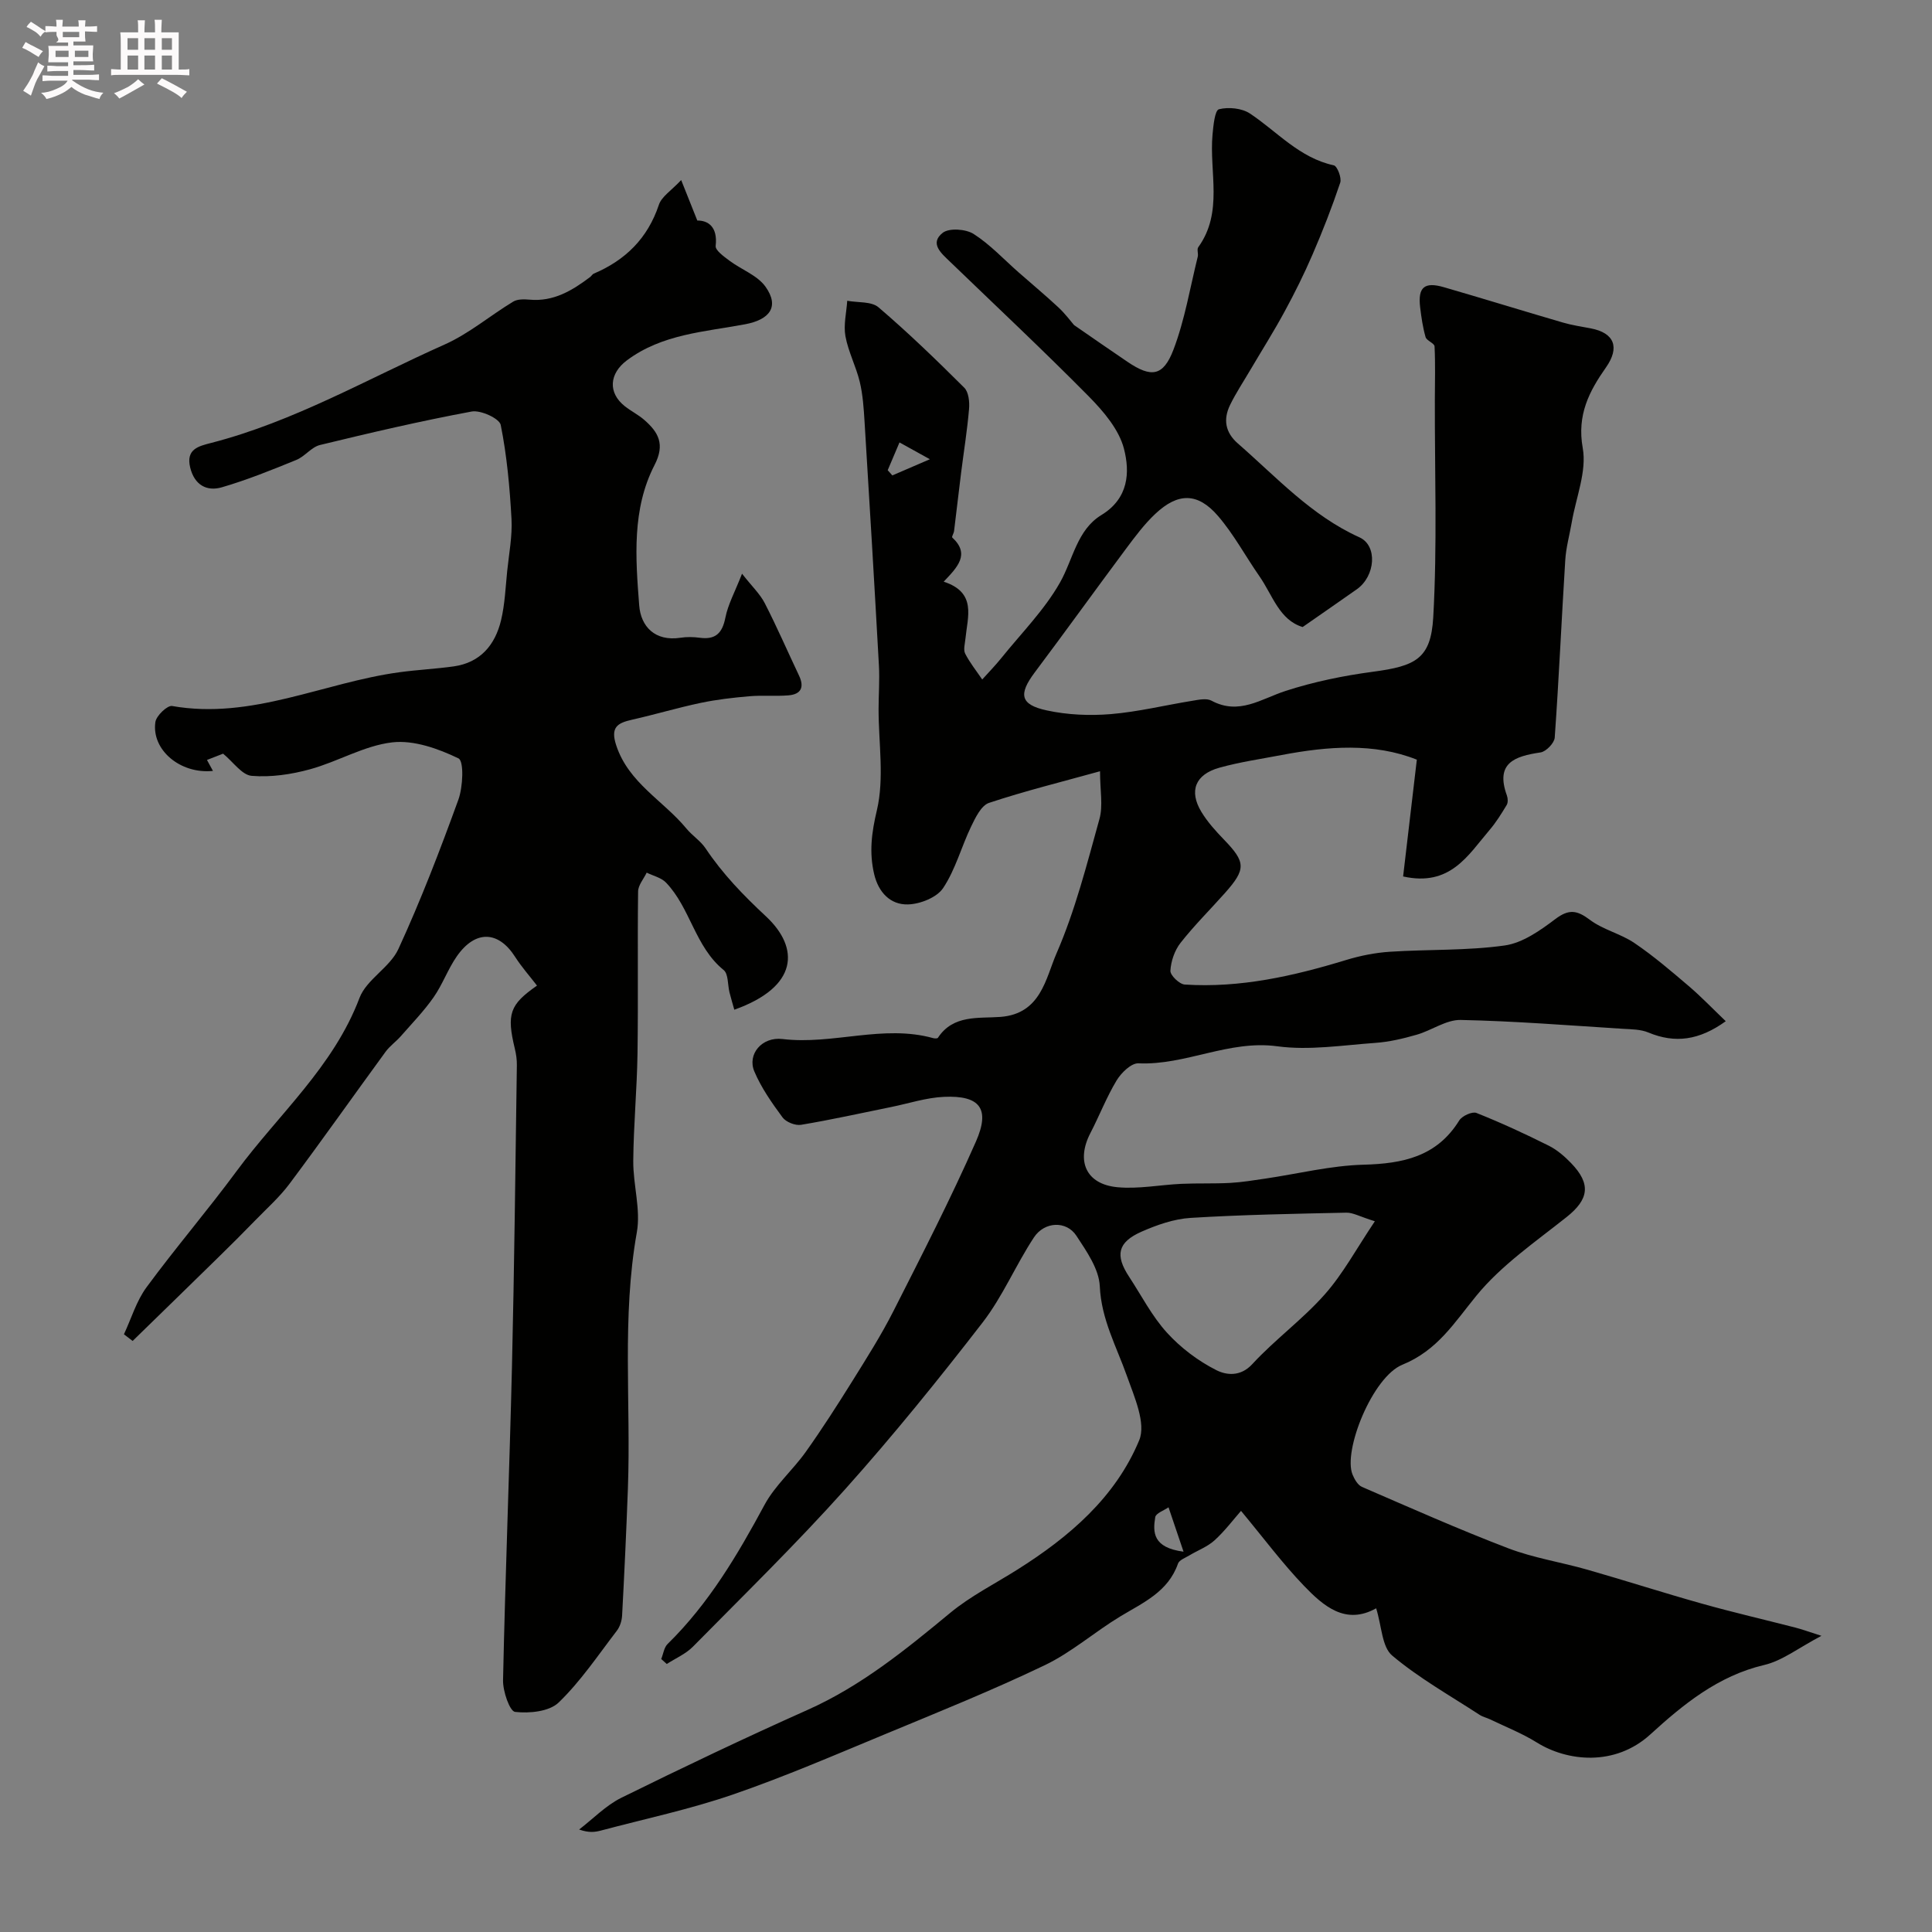 <svg enable-background="new 0 0 400 400" viewBox="0 0 400 400" xmlns="http://www.w3.org/2000/svg"><rect x="0" y="0" width="400" height="400" fill="#808080" stroke="none"/><path d="m6.8 9.5c.6.3 1.3.7 2.1 1.1-.4.4-.7.8-.9 1.2-.7-.4-1.3-.8-1.8-1.1s-1.1-.6-1.6-.8c.2-.4.5-.8.7-1.2.4.2.8.5 1.5.8zm.9 6.9c-.3.6-.5 1.1-.7 1.7s-.4 1.1-.6 1.7c-.6-.4-1.1-.7-1.6-1 .7-1 1.2-1.8 1.5-2.4.3-.5.6-1.1.8-1.7.3-.6.5-1.2.8-1.8.3.3.8.6 1.3.8-.7 1.3-1.2 2.2-1.5 2.7zm.1-11c.4.3 1 .7 1.7 1.1-.5.2-.8.6-1.1 1.1-.5-.6-1-1-1.4-1.2s-.9-.6-1.5-.8c.2-.4.5-.7.9-1.1.5.3.9.6 1.4.9zm10.5 13.1c1 .4 2 .6 3.1.7-.4.4-.7.8-.8 1.3-.9-.2-1.9-.6-3-.9-1-.4-2-.9-2.8-1.6-.5.4-1.1.9-1.9 1.3s-1.9.9-3.3 1.2c-.1-.3-.5-.8-1.1-1.3 1 0 2.1-.3 3.2-.8 1.2-.5 1.9-1 2.3-1.7h-3.2c-.4 0-1 0-2 .1v-1.2c1 0 1.7.1 2 .1h3.3v-1h-2.3c-.2 0-.9 0-2 .1v-1.2c1.2 0 1.9.1 2 .1h2.3v-.8h-4.1c0-.7.1-1.2.1-1.6 0-.5 0-1.1-.1-1.8h4.1v-.7h-2.5c1-.6.1-1.1.1-1.6v-.6h-.5c-.4 0-1 0-1.8.1v-1.3c1.2 0 1.9.1 2.1.1h.2c0-.3 0-.8-.1-1.4h1.4c0 .6-.1 1-.1 1.4h3.4c0-.4 0-.8-.1-1.3h1.5c0 .4-.1.9-.1 1.3.7 0 1.5 0 2.5-.1v1.2c-1 0-1.8-.1-2.5-.1v.6c0 .3 0 .8.1 1.5h-2.5v.8h4.1c0 .7-.1 1.3-.1 1.8s0 1 .1 1.5h-4.1v.8h1.4c.8 0 1.8 0 2.9-.1v1.2c-1 0-1.9-.1-2.8-.1h-1.5v1h3.2c.3 0 1 0 2.1-.1v1.2c-1.1 0-1.8-.1-2.1-.1h-3.4l-.1.1c1.4 1 2.4 1.5 3.4 1.9zm-4.1-6.7v-1.3h-2.7v1.3zm2.2-4.1v-1.1h-3.4v1.1zm1.9 4.1v-1.3h-2.8v1.3z" fill="#fcfafa"/><path d="m37 6.7v2.3 5.4c1 0 1.8 0 2.2-.1v1.3c-.6 0-1.5-.1-2.5-.1h-11.9c-.7 0-1.3 0-1.8.1v-1.3c.5 0 1.1.1 2 .1v-5.2c0-1 0-1.8-.1-2.5h3.7c0-1.3 0-2.1-.1-2.5h1.5c0 .4-.1 1.3-.1 2.5h2.2c0-1.2 0-2.1-.1-2.6h1.5c0 .4-.1 1.3-.1 2.6zm-12.3 13.7c-.3-.4-.7-.8-1.1-1.1 1.1-.4 2.1-.9 2.9-1.3.8-.5 1.5-1 2.1-1.6.4.4.9.8 1.3 1.1-2.5 1.4-4.2 2.4-5.2 2.9zm3.9-10.1v-2.4h-2.2v2.4zm0 4.1v-2.9h-2.2v2.9zm3.5-4.1v-2.4h-2.2v2.4zm0 4.1v-2.9h-2.2v2.9zm.4 2.9 1-1.1c.6.3 1.4.7 2.5 1.3s2 1.1 2.7 1.5c-.4.4-.8.8-1.1 1.3-.8-.8-2.5-1.7-5.1-3zm3.1-7v-2.4h-2.1v2.4zm0 4.1v-2.9h-2.1v2.9z" fill="#fcfafa"/><g fill="#010100"><path d="m284.92 332.98c-6.34 3.55-10.91-.46-14.97-4.68-4.42-4.6-8.25-9.76-13.01-15.49-1.51 1.71-3.3 4.11-5.47 6.09-1.48 1.35-3.51 2.09-5.26 3.15-.83.5-2.06.94-2.32 1.68-2.04 5.85-7.21 8.07-11.96 10.94-5.31 3.21-10.07 7.43-15.62 10.09-10.78 5.17-21.9 9.65-32.96 14.24-10.5 4.35-20.95 8.87-31.68 12.56-8.88 3.05-18.13 5.01-27.23 7.43-1.23.33-2.5.51-4.54-.21 2.9-2.22 5.53-4.98 8.74-6.57 12.74-6.28 25.58-12.4 38.55-18.19 11.1-4.95 20.3-12.45 29.54-20.09 4.22-3.49 9.24-6.01 13.91-8.96 10.73-6.76 20.31-14.95 25.22-26.78 1.45-3.5-1.01-8.99-2.53-13.27-2.16-6.12-5.32-11.74-5.63-18.61-.16-3.58-2.74-7.25-4.85-10.47-2.05-3.13-6.59-2.98-8.79.36-3.76 5.71-6.45 12.2-10.6 17.58-9.13 11.81-18.54 23.44-28.49 34.56-10.07 11.25-20.9 21.83-31.51 32.59-1.49 1.51-3.59 2.4-5.41 3.58-.38-.34-.77-.69-1.15-1.03.43-1.05.58-2.39 1.32-3.11 8.52-8.35 14.47-18.42 20.08-28.83 2.17-4.01 5.85-7.18 8.53-10.95 3.38-4.75 6.53-9.67 9.62-14.62 2.97-4.77 6-9.54 8.54-14.55 5.88-11.6 11.83-23.19 17.07-35.08 3.01-6.84.79-9.58-6.61-9.25-3.68.16-7.31 1.37-10.96 2.11-6.21 1.26-12.4 2.64-18.64 3.68-1.19.2-3.12-.57-3.83-1.53-2.21-3-4.42-6.14-5.85-9.54-1.48-3.51 1.54-7.21 5.85-6.69 10.44 1.25 20.81-3.08 31.21-.18.3.08.85.09.96-.08 3.16-4.83 8.44-3.98 12.93-4.32 8.41-.64 9.37-7.98 11.62-13.15 3.87-8.89 6.28-18.44 8.89-27.83.77-2.76.12-5.91.12-9.88-7.86 2.18-15.52 4.07-22.99 6.55-1.61.54-2.81 3.05-3.7 4.89-2.03 4.22-3.24 8.92-5.8 12.75-1.3 1.95-4.76 3.32-7.28 3.38-3.63.1-6.1-2.49-6.99-6.25-1.06-4.5-.55-8.58.56-13.25 1.56-6.62.35-13.9.35-20.89 0-3.03.24-6.07.07-9.09-.93-16.8-1.93-33.61-2.97-50.41-.17-2.77-.35-5.59-.99-8.28-.77-3.21-2.38-6.24-2.97-9.46-.43-2.35.21-4.89.37-7.35 2.19.41 5 .1 6.47 1.35 6.17 5.27 12.01 10.92 17.76 16.65.91.91 1.12 2.95.99 4.41-.37 4.38-1.08 8.74-1.63 13.1-.51 4.05-.97 8.12-1.47 12.17-.06.47-.53 1.19-.38 1.33 3.75 3.46 1.1 6.13-1.77 9.15 6.89 2.24 4.94 7.26 4.5 11.83-.1 1.03-.46 2.27-.05 3.07.97 1.89 2.33 3.58 3.53 5.35 1.32-1.47 2.71-2.89 3.95-4.43 4.15-5.16 8.94-9.97 12.16-15.66 2.7-4.78 3.51-10.88 8.55-13.95 5.68-3.46 5.94-8.88 4.68-13.75-1.03-3.97-4.22-7.71-7.24-10.78-9.38-9.5-19.13-18.63-28.74-27.9-1.8-1.74-4.34-3.8-1.54-6.01 1.33-1.04 4.79-.79 6.4.24 3.43 2.19 6.28 5.29 9.38 8.01 2.72 2.39 5.51 4.71 8.16 7.18 1.4 1.3 2.55 2.86 3.25 3.67 4.06 2.8 7.55 5.24 11.08 7.62 4.88 3.3 7.38 3.04 9.5-2.52 2.35-6.16 3.43-12.8 5.03-19.25.16-.63-.22-1.52.11-1.97 5.23-7.26 2.24-15.51 2.95-23.31.17-1.86.48-5.04 1.33-5.25 1.97-.5 4.75-.23 6.43.89 5.66 3.77 10.23 9.18 17.35 10.72.71.15 1.66 2.6 1.33 3.59-1.69 5.04-3.63 10.01-5.74 14.89-1.73 4.01-3.68 7.94-5.77 11.78-2.24 4.14-4.76 8.12-7.15 12.18-1.4 2.38-2.94 4.7-4.15 7.18-1.43 2.96-1.03 5.66 1.63 7.98 8 6.97 15.19 14.92 25.16 19.42 3.79 1.71 3.32 8.02-.54 10.75-3.61 2.54-7.24 5.05-11.22 7.82-4.83-1.45-6.22-6.59-8.94-10.5-2.89-4.15-5.31-8.69-8.58-12.49-4.21-4.89-8.3-4.87-13.02-.41-2.26 2.13-4.15 4.68-6.02 7.18-6.34 8.51-12.54 17.13-18.91 25.62-3.39 4.52-3.03 6.67 2.48 7.86 4.28.93 8.87 1.13 13.25.77 5.67-.47 11.26-1.85 16.9-2.76 1.3-.21 2.93-.58 3.95-.03 5.72 3.08 10.29-.37 15.38-2.02 5.84-1.89 11.97-3.15 18.06-3.96 8.86-1.18 12-2.69 12.49-11.3.84-14.98.29-30.03.33-45.06.01-3.67.12-7.34-.06-11-.03-.67-1.64-1.17-1.86-1.93-.58-2.02-.88-4.13-1.13-6.22-.48-4.09.88-5.28 4.91-4.11 8.23 2.38 16.42 4.92 24.65 7.32 1.87.55 3.82.83 5.74 1.2 4.98.94 6.06 3.99 3.18 8.09-3.48 4.95-6.04 9.84-4.81 16.7.86 4.82-1.39 10.21-2.27 15.34-.45 2.62-1.19 5.23-1.35 7.86-.77 12.25-1.31 24.51-2.18 36.74-.08 1.13-1.79 2.9-2.93 3.07-5.34.79-9.43 2.16-6.97 8.93.21.59.25 1.47-.05 1.96-1.08 1.79-2.19 3.59-3.55 5.18-4.44 5.19-8.11 11.79-17.89 9.61.92-7.85 1.87-15.87 2.84-24.18-8.84-3.52-18.4-2.78-28-.96-4.3.82-8.66 1.45-12.86 2.62-5.02 1.39-6.37 4.82-3.74 9.16 1.26 2.08 2.95 3.95 4.65 5.71 4.53 4.68 4.63 6.12.24 11.06-3.07 3.45-6.37 6.72-9.22 10.35-1.22 1.56-1.98 3.79-2.09 5.77-.05.93 1.86 2.78 2.97 2.85 11.47.74 22.48-1.75 33.37-5.07 2.94-.9 6.04-1.52 9.1-1.72 7.92-.52 15.94-.2 23.77-1.3 3.71-.52 7.36-3.11 10.5-5.48 2.8-2.11 4.48-1.83 7.14.17 2.73 2.06 6.38 2.87 9.23 4.81 3.94 2.67 7.59 5.8 11.23 8.9 2.61 2.23 5 4.73 7.67 7.28-5.49 3.96-10.5 4.64-16.02 2.34-1.6-.67-3.51-.66-5.3-.77-11.18-.7-22.37-1.6-33.56-1.83-3.02-.06-6.03 2.18-9.12 3.06-2.79.8-5.67 1.49-8.56 1.69-6.77.48-13.69 1.6-20.31.7-10.03-1.35-18.95 3.97-28.73 3.53-1.48-.07-3.56 1.96-4.51 3.53-2.09 3.46-3.56 7.29-5.43 10.9-3.01 5.8-.91 10.61 5.59 11.22 4.36.41 8.84-.5 13.27-.7 3.35-.15 6.72-.01 10.06-.19 2.43-.13 4.85-.54 7.27-.89 6.79-1 13.55-2.7 20.35-2.88 8.17-.22 15.18-1.67 19.82-9.16.58-.94 2.68-1.9 3.55-1.56 5.09 2.02 10.08 4.33 14.98 6.78 1.72.86 3.28 2.21 4.63 3.61 4.19 4.34 3.66 7.51-.91 11.15-6.48 5.16-13.53 9.98-18.69 16.29-4.57 5.58-8.06 11.34-15.33 14.3-6.2 2.52-12.33 17.85-10.32 22.75.4.97 1.08 2.16 1.94 2.54 10.05 4.35 20.06 8.8 30.28 12.71 5.26 2.01 10.96 2.88 16.41 4.44 7.94 2.27 15.8 4.81 23.76 7.04 6.4 1.8 12.88 3.29 19.31 4.95 1.32.34 2.6.81 5.38 1.7-4.74 2.49-8.09 5.16-11.86 6.04-9.53 2.24-16.77 8.17-23.55 14.36-7.39 6.74-17.27 5.58-23.51 1.69-3.03-1.89-6.41-3.22-9.65-4.78-.73-.35-1.56-.53-2.22-.96-6.11-3.99-12.55-7.6-18.09-12.27-2.12-1.78-2.15-6.05-3.31-9.78zm-.27-80.13c-3.15-.98-4.53-1.81-5.9-1.78-10.75.23-21.5.42-32.22 1.08-3.46.21-7 1.45-10.22 2.87-4.91 2.18-5.47 4.86-2.56 9.29 2.57 3.91 4.74 8.18 7.85 11.6 2.85 3.14 6.46 5.86 10.24 7.77 1.96.99 4.94 1.47 7.45-1.27 4.69-5.09 10.41-9.24 14.98-14.41 3.79-4.27 6.55-9.45 10.38-15.15zm-39.61 68.41c-1.23-3.64-2.17-6.41-3.11-9.19-.96.67-2.62 1.23-2.75 2.04-.52 3.14-.5 6.32 5.86 7.15zm-58.81-229.66c-.93 2.2-1.68 3.98-2.44 5.75.32.36.64.72.96 1.08 2.18-.94 4.36-1.88 7.77-3.35-2.92-1.62-4.38-2.43-6.29-3.48z"/><path d="m141.03 37.28c1.19 2.98 2.11 5.29 3.34 8.38 2.18-.03 4.26 1.26 3.8 5.26-.1.91 1.72 2.2 2.85 3.05 2.47 1.85 5.78 3.02 7.47 5.39 2.97 4.17.81 6.83-4.19 7.77-8.4 1.58-17.22 2.02-24.51 7.48-3.65 2.73-3.97 6.7-.42 9.5 1.28 1.01 2.78 1.75 4.01 2.82 2.93 2.55 4.36 5.04 2.14 9.34-4.71 9.14-3.94 19.25-3.18 29.08.34 4.37 3.27 7.49 8.54 6.69 1.3-.2 2.68-.18 3.99 0 3.26.44 4.67-.93 5.31-4.15.54-2.75 1.97-5.32 3.45-9.11 2.04 2.61 3.72 4.18 4.71 6.11 2.52 4.9 4.71 9.97 7.08 14.96 1.16 2.44.43 3.91-2.21 4.12-2.67.21-5.38-.05-8.05.18-3.39.29-6.79.68-10.11 1.38-4.75 1-9.42 2.4-14.16 3.47-3.04.68-4.55 1.54-3.31 5.31 2.57 7.81 9.77 11.45 14.54 17.24 1.2 1.46 2.92 2.54 3.96 4.09 3.53 5.29 7.81 9.71 12.5 14.08 7.04 6.56 6.69 14.62-6.55 19.33-.34-1.22-.7-2.4-1-3.6-.39-1.57-.21-3.8-1.2-4.61-5.94-4.82-6.88-12.83-11.93-18.1-.98-1.03-2.66-1.4-4.01-2.07-.62 1.3-1.77 2.6-1.78 3.91-.14 11.16.04 22.33-.12 33.49-.11 7.44-.82 14.86-.88 22.3-.04 4.93 1.58 10.04.74 14.76-3.14 17.63-1.2 35.36-1.85 53.03-.32 8.78-.73 17.56-1.2 26.33-.06 1.08-.45 2.31-1.1 3.15-3.89 5.07-7.49 10.47-12.05 14.86-1.95 1.87-6.05 2.27-9.01 1.93-1.11-.13-2.54-4.28-2.49-6.56.46-21.68 1.33-43.35 1.85-65.04.49-20.76.71-41.52 1.01-62.29.02-1.14-.15-2.31-.42-3.42-1.74-7.21-1.04-9.14 4.59-13.06-1.52-1.98-3.19-3.86-4.53-5.95-3.45-5.42-8.23-5.61-12.06-.13-1.86 2.66-2.96 5.84-4.82 8.5-2.01 2.87-4.49 5.43-6.81 8.08-.99 1.12-2.27 2.01-3.14 3.21-6.64 9.09-13.13 18.29-19.87 27.31-2.07 2.77-4.71 5.12-7.14 7.62-2.49 2.56-5.01 5.08-7.56 7.57-5.92 5.8-11.86 11.58-17.79 17.36-.6-.46-1.2-.92-1.8-1.38 1.53-3.27 2.58-6.89 4.68-9.74 6.01-8.17 12.63-15.89 18.65-24.05 8.69-11.77 20.05-21.59 25.44-35.85 1.45-3.83 6.3-6.31 8.05-10.12 4.64-10.08 8.63-20.48 12.42-30.92.96-2.65 1.18-7.99.03-8.55-4.2-2.03-9.28-3.84-13.74-3.32-5.8.68-11.24 3.99-17 5.57-3.89 1.07-8.11 1.69-12.09 1.36-2.01-.17-3.82-2.88-5.91-4.59-1.01.39-2.19.85-3.34 1.3.39.72.77 1.42 1.24 2.27-6.81.69-12.76-4.39-11.92-10.12.19-1.31 2.48-3.49 3.46-3.32 16.51 2.9 31.37-4.86 47.07-6.99 3.73-.51 7.5-.69 11.23-1.21 5.53-.78 8.57-4.44 9.8-9.52.8-3.32.93-6.81 1.28-10.23.37-3.6 1.08-7.22.89-10.79-.36-6.52-.95-13.07-2.23-19.45-.27-1.34-4.15-3.12-6.01-2.78-10.54 1.96-20.99 4.4-31.4 6.93-1.78.43-3.14 2.37-4.9 3.09-5.07 2.07-10.18 4.14-15.43 5.67-3.13.91-5.67-.48-6.55-4.08-.94-3.84 1.75-4.44 4.35-5.11 17.1-4.41 32.36-13.26 48.32-20.37 5.05-2.25 9.42-5.99 14.2-8.88.89-.54 2.26-.51 3.38-.41 4.97.46 8.85-1.89 12.57-4.7.26-.2.44-.56.72-.68 6.56-2.79 11.16-7.3 13.48-14.22.55-1.73 2.57-2.96 4.63-5.16z"/></g></svg>